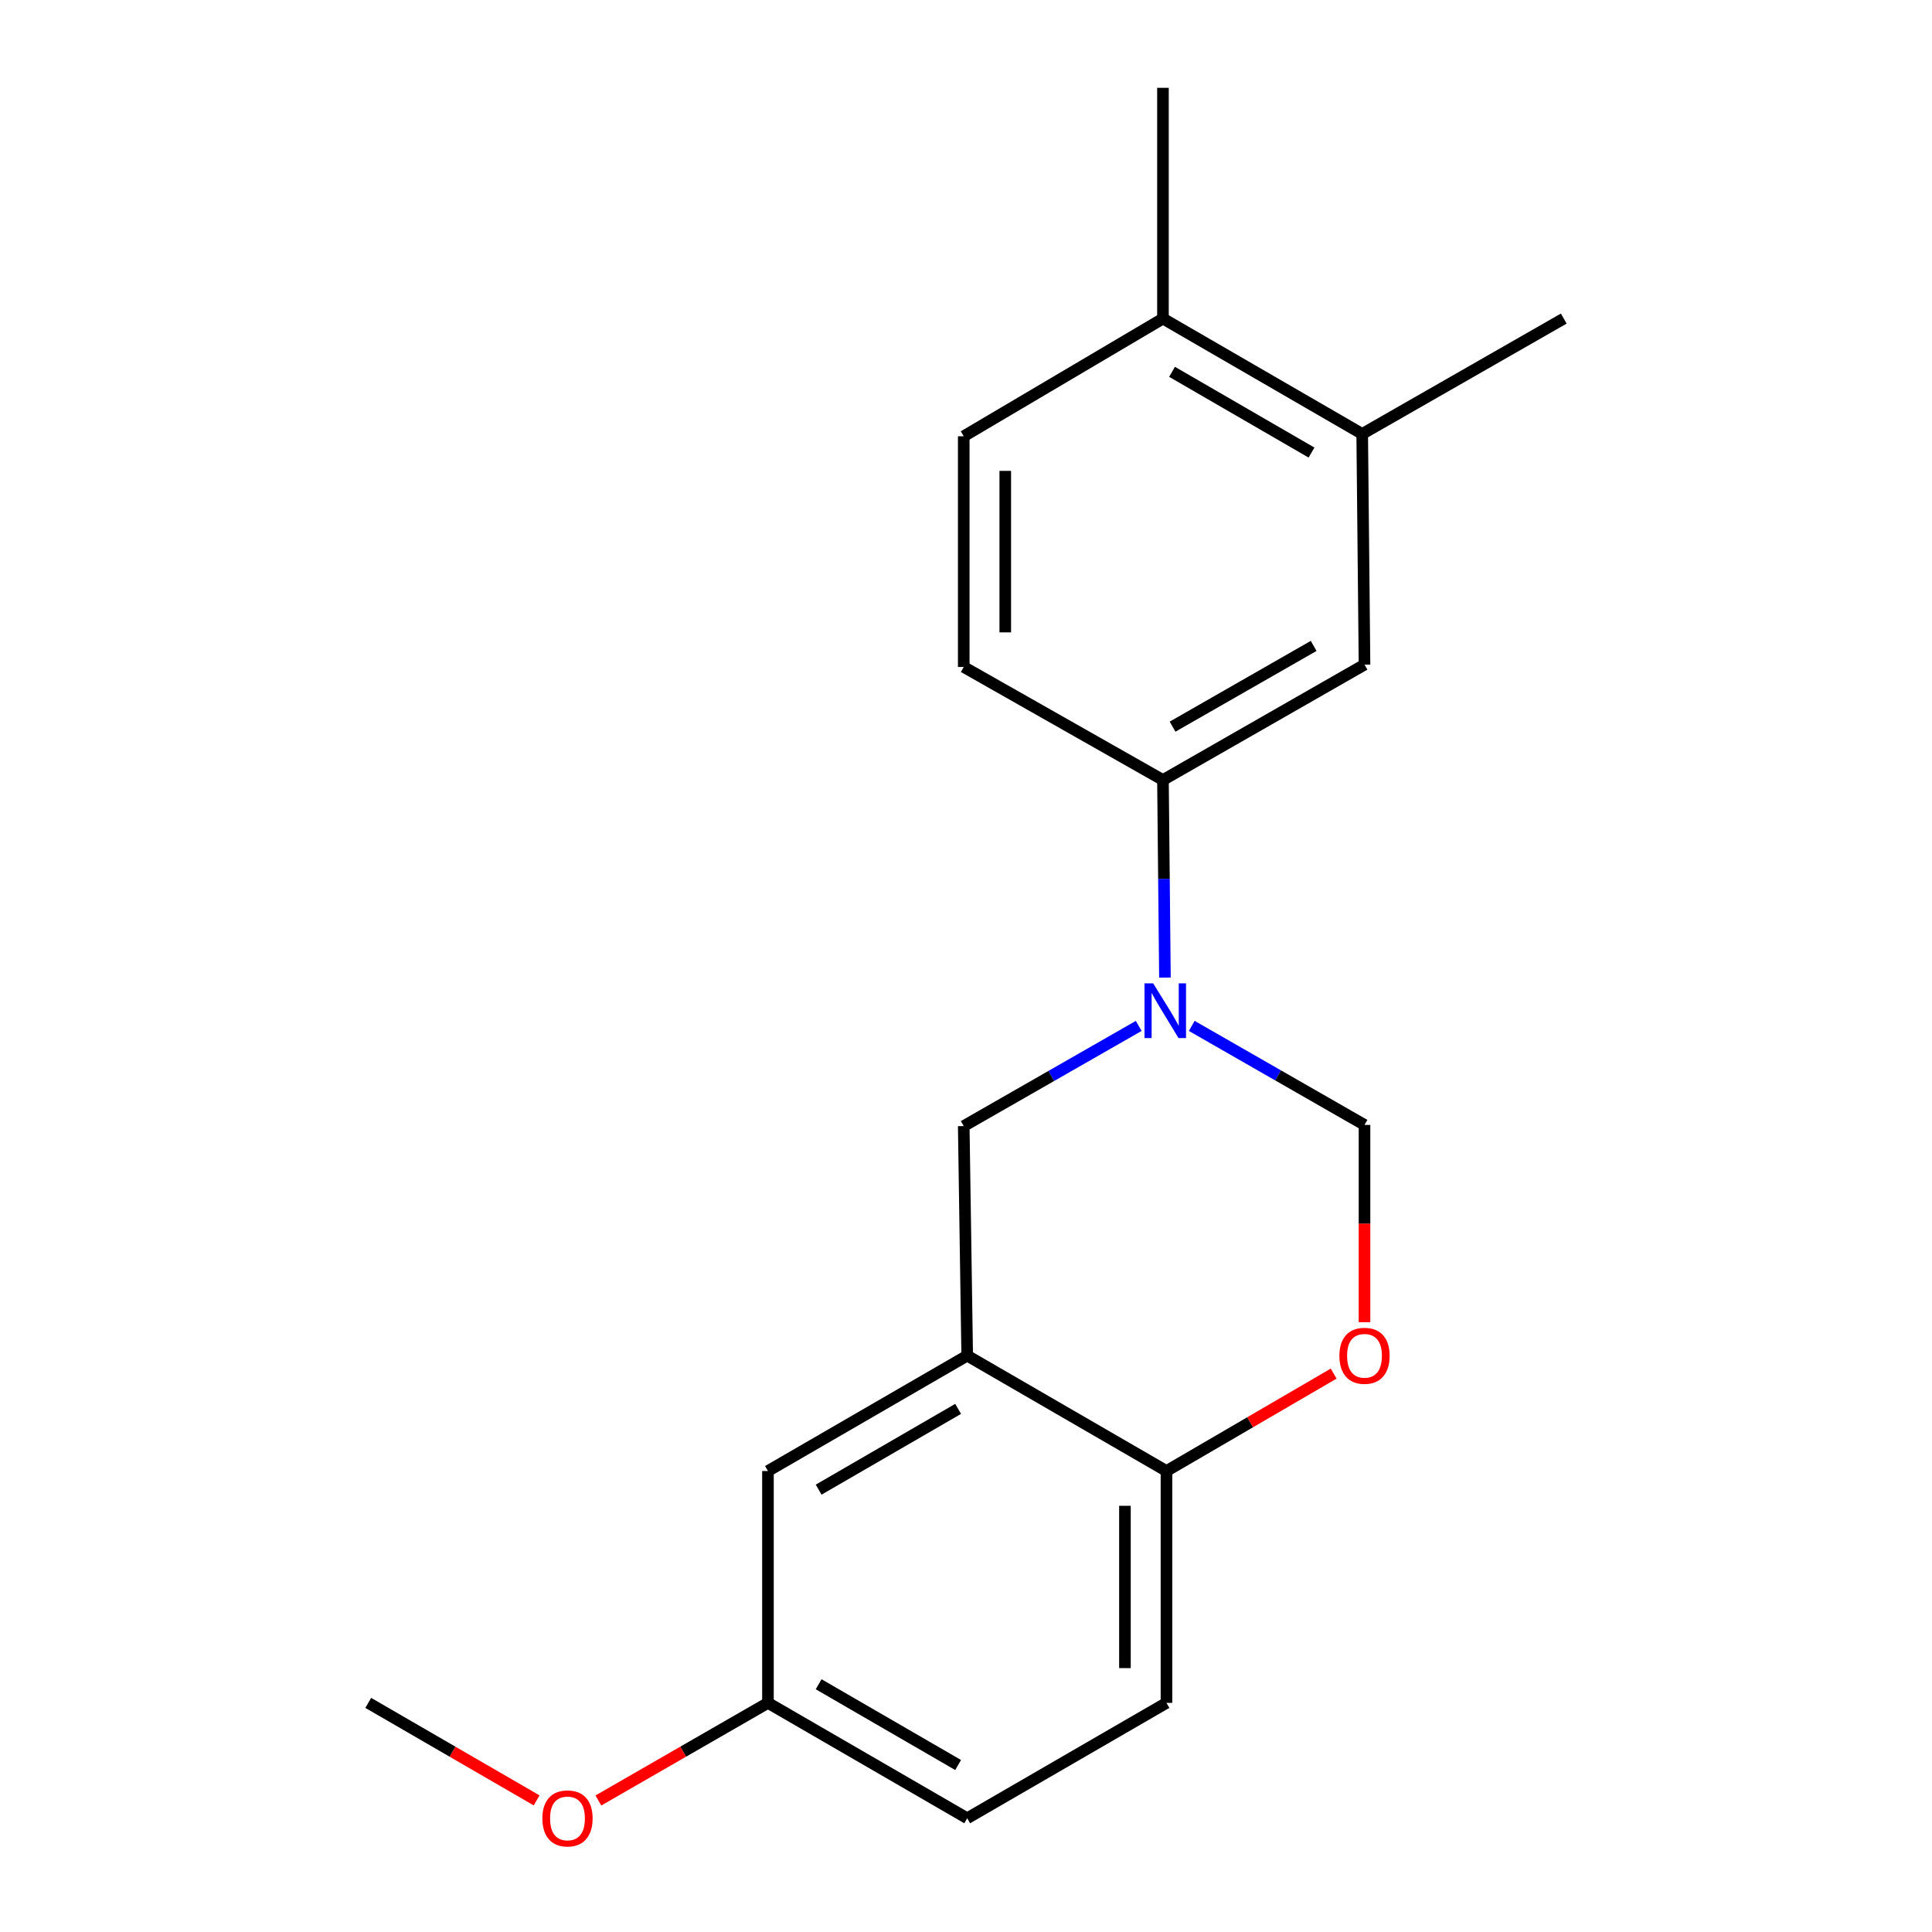 <?xml version='1.0' encoding='iso-8859-1'?>
<svg version='1.1' baseProfile='full'
              xmlns='http://www.w3.org/2000/svg'
                      xmlns:rdkit='http://www.rdkit.org/xml'
                      xmlns:xlink='http://www.w3.org/1999/xlink'
                  xml:space='preserve'
width='1000px' height='1000px' viewBox='0 0 1000 1000'>
<!-- END OF HEADER -->
<rect style='opacity:1.0;fill:#FFFFFF;stroke:none' width='1000' height='1000' x='0' y='0'> </rect>
<path class='bond-2' d='M 589.396,531.014 L 544.113,556.935' style='fill:none;fill-rule:evenodd;stroke:#0000FF;stroke-width:6px;stroke-linecap:butt;stroke-linejoin:miter;stroke-opacity:1' />
<path class='bond-2' d='M 544.113,556.935 L 498.83,582.855' style='fill:none;fill-rule:evenodd;stroke:#000000;stroke-width:6px;stroke-linecap:butt;stroke-linejoin:miter;stroke-opacity:1' />
<path class='bond-3' d='M 616.852,531.006 L 661.561,556.632' style='fill:none;fill-rule:evenodd;stroke:#0000FF;stroke-width:6px;stroke-linecap:butt;stroke-linejoin:miter;stroke-opacity:1' />
<path class='bond-3' d='M 661.561,556.632 L 706.269,582.258' style='fill:none;fill-rule:evenodd;stroke:#000000;stroke-width:6px;stroke-linecap:butt;stroke-linejoin:miter;stroke-opacity:1' />
<path class='bond-4' d='M 602.969,506.001 L 602.458,454.865' style='fill:none;fill-rule:evenodd;stroke:#0000FF;stroke-width:6px;stroke-linecap:butt;stroke-linejoin:miter;stroke-opacity:1' />
<path class='bond-4' d='M 602.458,454.865 L 601.946,403.73' style='fill:none;fill-rule:evenodd;stroke:#000000;stroke-width:6px;stroke-linecap:butt;stroke-linejoin:miter;stroke-opacity:1' />
<path class='bond-0' d='M 500.621,701.675 L 498.83,582.855' style='fill:none;fill-rule:evenodd;stroke:#000000;stroke-width:6px;stroke-linecap:butt;stroke-linejoin:miter;stroke-opacity:1' />
<path class='bond-8' d='M 500.621,701.675 L 397.492,761.396' style='fill:none;fill-rule:evenodd;stroke:#000000;stroke-width:6px;stroke-linecap:butt;stroke-linejoin:miter;stroke-opacity:1' />
<path class='bond-8' d='M 495.923,729.234 L 423.733,771.039' style='fill:none;fill-rule:evenodd;stroke:#000000;stroke-width:6px;stroke-linecap:butt;stroke-linejoin:miter;stroke-opacity:1' />
<path class='bond-19' d='M 500.621,701.675 L 603.761,761.396' style='fill:none;fill-rule:evenodd;stroke:#000000;stroke-width:6px;stroke-linecap:butt;stroke-linejoin:miter;stroke-opacity:1' />
<path class='bond-1' d='M 706.269,684.37 L 706.269,633.314' style='fill:none;fill-rule:evenodd;stroke:#FF0000;stroke-width:6px;stroke-linecap:butt;stroke-linejoin:miter;stroke-opacity:1' />
<path class='bond-1' d='M 706.269,633.314 L 706.269,582.258' style='fill:none;fill-rule:evenodd;stroke:#000000;stroke-width:6px;stroke-linecap:butt;stroke-linejoin:miter;stroke-opacity:1' />
<path class='bond-5' d='M 690.303,710.977 L 647.032,736.186' style='fill:none;fill-rule:evenodd;stroke:#FF0000;stroke-width:6px;stroke-linecap:butt;stroke-linejoin:miter;stroke-opacity:1' />
<path class='bond-5' d='M 647.032,736.186 L 603.761,761.396' style='fill:none;fill-rule:evenodd;stroke:#000000;stroke-width:6px;stroke-linecap:butt;stroke-linejoin:miter;stroke-opacity:1' />
<path class='bond-6' d='M 601.946,403.73 L 706.269,344.021' style='fill:none;fill-rule:evenodd;stroke:#000000;stroke-width:6px;stroke-linecap:butt;stroke-linejoin:miter;stroke-opacity:1' />
<path class='bond-6' d='M 606.917,376.118 L 679.943,334.322' style='fill:none;fill-rule:evenodd;stroke:#000000;stroke-width:6px;stroke-linecap:butt;stroke-linejoin:miter;stroke-opacity:1' />
<path class='bond-10' d='M 601.946,403.73 L 498.83,345.227' style='fill:none;fill-rule:evenodd;stroke:#000000;stroke-width:6px;stroke-linecap:butt;stroke-linejoin:miter;stroke-opacity:1' />
<path class='bond-12' d='M 603.761,761.396 L 603.761,881.41' style='fill:none;fill-rule:evenodd;stroke:#000000;stroke-width:6px;stroke-linecap:butt;stroke-linejoin:miter;stroke-opacity:1' />
<path class='bond-12' d='M 582.266,779.398 L 582.266,863.408' style='fill:none;fill-rule:evenodd;stroke:#000000;stroke-width:6px;stroke-linecap:butt;stroke-linejoin:miter;stroke-opacity:1' />
<path class='bond-7' d='M 706.269,344.021 L 705.075,224.604' style='fill:none;fill-rule:evenodd;stroke:#000000;stroke-width:6px;stroke-linecap:butt;stroke-linejoin:miter;stroke-opacity:1' />
<path class='bond-16' d='M 705.075,224.604 L 809.398,164.895' style='fill:none;fill-rule:evenodd;stroke:#000000;stroke-width:6px;stroke-linecap:butt;stroke-linejoin:miter;stroke-opacity:1' />
<path class='bond-20' d='M 705.075,224.604 L 601.946,164.895' style='fill:none;fill-rule:evenodd;stroke:#000000;stroke-width:6px;stroke-linecap:butt;stroke-linejoin:miter;stroke-opacity:1' />
<path class='bond-20' d='M 678.835,234.25 L 606.645,192.454' style='fill:none;fill-rule:evenodd;stroke:#000000;stroke-width:6px;stroke-linecap:butt;stroke-linejoin:miter;stroke-opacity:1' />
<path class='bond-13' d='M 397.492,761.396 L 397.492,881.41' style='fill:none;fill-rule:evenodd;stroke:#000000;stroke-width:6px;stroke-linecap:butt;stroke-linejoin:miter;stroke-opacity:1' />
<path class='bond-9' d='M 601.946,164.895 L 498.83,225.81' style='fill:none;fill-rule:evenodd;stroke:#000000;stroke-width:6px;stroke-linecap:butt;stroke-linejoin:miter;stroke-opacity:1' />
<path class='bond-17' d='M 601.946,164.895 L 601.946,45.455' style='fill:none;fill-rule:evenodd;stroke:#000000;stroke-width:6px;stroke-linecap:butt;stroke-linejoin:miter;stroke-opacity:1' />
<path class='bond-11' d='M 498.83,345.227 L 498.83,225.81' style='fill:none;fill-rule:evenodd;stroke:#000000;stroke-width:6px;stroke-linecap:butt;stroke-linejoin:miter;stroke-opacity:1' />
<path class='bond-11' d='M 520.325,327.315 L 520.325,243.723' style='fill:none;fill-rule:evenodd;stroke:#000000;stroke-width:6px;stroke-linecap:butt;stroke-linejoin:miter;stroke-opacity:1' />
<path class='bond-14' d='M 603.761,881.41 L 500.621,941.13' style='fill:none;fill-rule:evenodd;stroke:#000000;stroke-width:6px;stroke-linecap:butt;stroke-linejoin:miter;stroke-opacity:1' />
<path class='bond-15' d='M 397.492,881.41 L 353.608,906.667' style='fill:none;fill-rule:evenodd;stroke:#000000;stroke-width:6px;stroke-linecap:butt;stroke-linejoin:miter;stroke-opacity:1' />
<path class='bond-15' d='M 353.608,906.667 L 309.724,931.925' style='fill:none;fill-rule:evenodd;stroke:#FF0000;stroke-width:6px;stroke-linecap:butt;stroke-linejoin:miter;stroke-opacity:1' />
<path class='bond-21' d='M 397.492,881.41 L 500.621,941.13' style='fill:none;fill-rule:evenodd;stroke:#000000;stroke-width:6px;stroke-linecap:butt;stroke-linejoin:miter;stroke-opacity:1' />
<path class='bond-21' d='M 423.733,871.766 L 495.923,913.571' style='fill:none;fill-rule:evenodd;stroke:#000000;stroke-width:6px;stroke-linecap:butt;stroke-linejoin:miter;stroke-opacity:1' />
<path class='bond-18' d='M 277.752,931.877 L 234.177,906.643' style='fill:none;fill-rule:evenodd;stroke:#FF0000;stroke-width:6px;stroke-linecap:butt;stroke-linejoin:miter;stroke-opacity:1' />
<path class='bond-18' d='M 234.177,906.643 L 190.602,881.41' style='fill:none;fill-rule:evenodd;stroke:#000000;stroke-width:6px;stroke-linecap:butt;stroke-linejoin:miter;stroke-opacity:1' />
<path  class='atom-0' d='M 596.881 508.987
L 606.161 523.987
Q 607.081 525.467, 608.561 528.147
Q 610.041 530.827, 610.121 530.987
L 610.121 508.987
L 613.881 508.987
L 613.881 537.307
L 610.001 537.307
L 600.041 520.907
Q 598.881 518.987, 597.641 516.787
Q 596.441 514.587, 596.081 513.907
L 596.081 537.307
L 592.401 537.307
L 592.401 508.987
L 596.881 508.987
' fill='#0000FF'/>
<path  class='atom-2' d='M 693.269 701.755
Q 693.269 694.955, 696.629 691.155
Q 699.989 687.355, 706.269 687.355
Q 712.549 687.355, 715.909 691.155
Q 719.269 694.955, 719.269 701.755
Q 719.269 708.635, 715.869 712.555
Q 712.469 716.435, 706.269 716.435
Q 700.029 716.435, 696.629 712.555
Q 693.269 708.675, 693.269 701.755
M 706.269 713.235
Q 710.589 713.235, 712.909 710.355
Q 715.269 707.435, 715.269 701.755
Q 715.269 696.195, 712.909 693.395
Q 710.589 690.555, 706.269 690.555
Q 701.949 690.555, 699.589 693.355
Q 697.269 696.155, 697.269 701.755
Q 697.269 707.475, 699.589 710.355
Q 701.949 713.235, 706.269 713.235
' fill='#FF0000'/>
<path  class='atom-16' d='M 280.731 941.21
Q 280.731 934.41, 284.091 930.61
Q 287.451 926.81, 293.731 926.81
Q 300.011 926.81, 303.371 930.61
Q 306.731 934.41, 306.731 941.21
Q 306.731 948.09, 303.331 952.01
Q 299.931 955.89, 293.731 955.89
Q 287.491 955.89, 284.091 952.01
Q 280.731 948.13, 280.731 941.21
M 293.731 952.69
Q 298.051 952.69, 300.371 949.81
Q 302.731 946.89, 302.731 941.21
Q 302.731 935.65, 300.371 932.85
Q 298.051 930.01, 293.731 930.01
Q 289.411 930.01, 287.051 932.81
Q 284.731 935.61, 284.731 941.21
Q 284.731 946.93, 287.051 949.81
Q 289.411 952.69, 293.731 952.69
' fill='#FF0000'/>
</svg>
